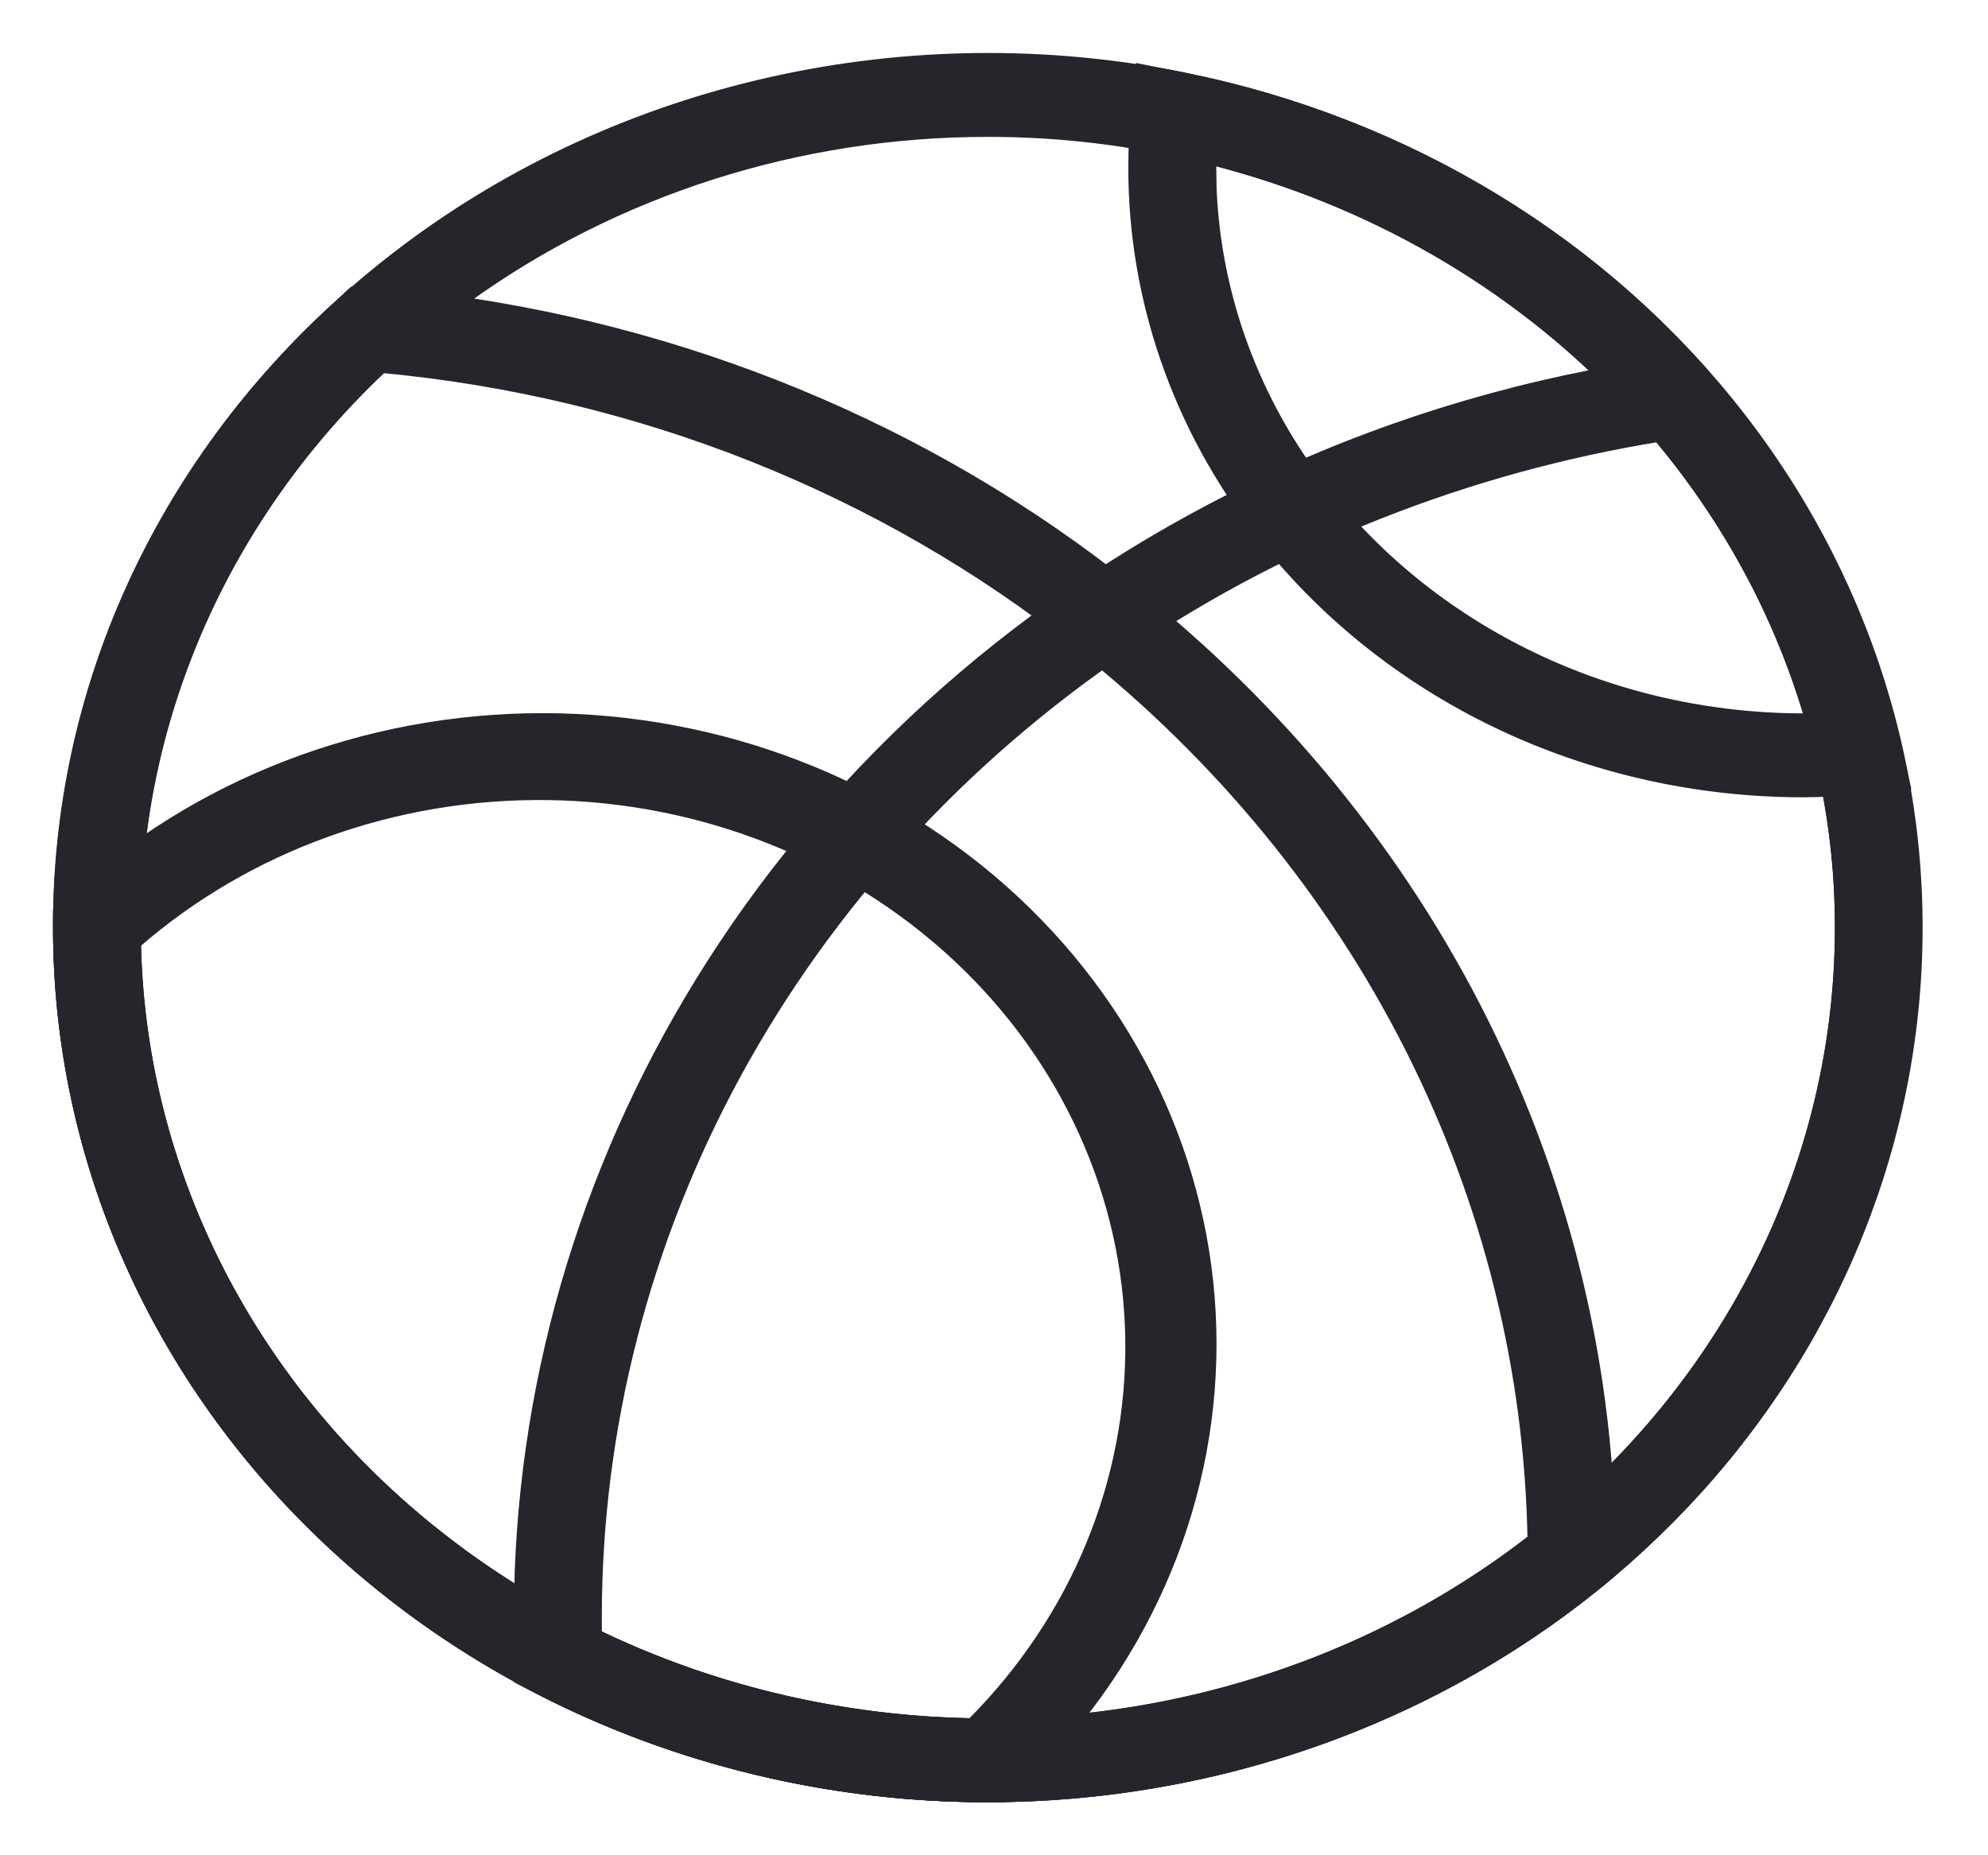 <svg width="30" height="28" viewBox="0 0 30 28" fill="none" xmlns="http://www.w3.org/2000/svg">
<path d="M11.661 1.257C13.693 0.804 15.807 0.781 17.849 1.191C21.228 1.871 24.221 3.695 26.25 6.314C28.279 8.934 29.201 12.165 28.835 15.384C28.47 18.602 26.843 21.579 24.272 23.741C21.7 25.903 18.365 27.099 14.908 27.1C11.195 27.1 7.633 25.721 5.005 23.265C2.378 20.809 0.901 17.476 0.901 14C0.901 12.045 1.369 10.115 2.27 8.352C3.171 6.588 4.482 5.036 6.107 3.809C7.732 2.581 9.63 1.709 11.661 1.257ZM14.908 1.966C12.047 1.964 9.267 2.853 7.007 4.49C4.747 6.128 3.135 8.421 2.424 11.007C1.713 13.593 1.944 16.326 3.078 18.776C4.213 21.227 6.189 23.258 8.696 24.545C10.658 25.554 12.868 26.067 15.108 26.035C17.348 26.003 19.54 25.426 21.467 24.36C23.395 23.295 24.991 21.779 26.099 19.962C27.207 18.145 27.79 16.09 27.789 14V13.999C27.791 13.15 27.693 12.304 27.499 11.475V11.474C26.979 9.21 25.77 7.134 24.017 5.495C22.264 3.856 20.04 2.725 17.614 2.237C16.726 2.056 15.818 1.965 14.908 1.966Z" fill="#24262B" stroke="#24262B" stroke-width="0.2"/>
<path d="M5.603 4.423L6.39 4.502C10.309 4.968 14.004 6.493 17.019 8.899C19.288 10.691 21.115 12.926 22.369 15.446C23.623 17.965 24.275 20.71 24.28 23.489V23.732L24.243 23.762L24.086 23.892L24.085 23.893C21.538 25.96 18.279 27.099 14.908 27.1C11.195 27.1 7.632 25.721 5.005 23.265C2.377 20.809 0.9 17.476 0.9 13.999C0.894 12.242 1.268 10.502 2.001 8.884C2.734 7.267 3.81 5.805 5.164 4.588L5.312 4.449L5.342 4.423H5.603ZM5.759 5.528C4.363 6.842 3.311 8.44 2.685 10.197C2.053 11.966 1.871 13.85 2.152 15.697C2.434 17.543 3.171 19.305 4.306 20.84C5.441 22.376 6.944 23.645 8.695 24.545C10.973 25.715 13.577 26.215 16.164 25.977C18.735 25.74 21.169 24.786 23.151 23.241C23.107 20.669 22.476 18.135 21.301 15.808C20.117 13.466 18.409 11.387 16.292 9.714C13.318 7.351 9.644 5.89 5.759 5.528Z" fill="#24262B" stroke="#24262B" stroke-width="0.2"/>
<path d="M25.536 5.479L25.703 5.67H25.702C27.389 7.586 28.461 9.911 28.791 12.375C29.12 14.839 28.693 17.339 27.561 19.585C26.429 21.831 24.639 23.729 22.399 25.059C20.159 26.389 17.561 27.096 14.909 27.1C12.55 27.099 10.229 26.544 8.16 25.485L8.159 25.484L7.909 25.355L7.855 25.327V24.391L7.867 23.723C7.992 20.386 9.047 17.134 10.933 14.291C12.944 11.259 15.821 8.813 19.238 7.227H19.239C21.112 6.36 23.119 5.774 25.186 5.486V5.485L25.445 5.446L25.5 5.438L25.536 5.479ZM25.039 6.567C22.13 7.041 19.375 8.129 16.986 9.749C14.507 11.427 12.49 13.63 11.099 16.177C9.708 18.723 8.983 21.541 8.982 24.399V24.69C10.932 25.635 13.108 26.099 15.305 26.036C17.523 25.972 19.684 25.374 21.581 24.301C23.479 23.227 25.046 21.715 26.133 19.91C27.221 18.105 27.791 16.069 27.79 13.999C27.791 13.256 27.716 12.515 27.568 11.786L27.5 11.474C27.091 9.684 26.249 8.006 25.039 6.567Z" fill="#24262B" stroke="#24262B" stroke-width="0.2"/>
<path d="M17.339 1.092L17.848 1.191L18.34 1.299C20.78 1.878 23.014 3.062 24.8 4.731C26.585 6.401 27.854 8.489 28.474 10.773L28.59 11.233V11.234L28.696 11.711L28.721 11.821L28.607 11.832L28.095 11.879L28.096 11.88C27.798 11.915 27.498 11.933 27.194 11.933H27.193C25.6 11.93 24.029 11.575 22.61 10.896C21.191 10.216 19.964 9.232 19.029 8.023C17.788 6.422 17.122 4.494 17.127 2.516C17.127 2.224 17.14 1.938 17.169 1.66L17.22 1.179L17.231 1.07L17.339 1.092ZM18.254 2.516L18.259 2.844C18.326 4.479 18.908 6.063 19.938 7.395C20.797 8.501 21.932 9.396 23.245 10.001C24.519 10.588 25.923 10.883 27.343 10.866C26.756 8.836 25.612 6.982 24.018 5.492C22.422 4 20.434 2.928 18.254 2.38V2.516Z" fill="#24262B" stroke="#24262B" stroke-width="0.2"/>
<path d="M8.186 10.863C10.855 10.863 13.416 11.853 15.306 13.619C17.195 15.386 18.258 17.783 18.258 20.283C18.258 22.784 17.195 25.181 15.306 26.948L15.171 27.073L15.143 27.1H14.908C11.195 27.1 7.632 25.722 5.005 23.266C2.377 20.81 0.9 17.477 0.9 14V13.775L0.932 13.744L1.066 13.619C2.956 11.854 5.516 10.863 8.186 10.863ZM8.266 11.975C5.952 11.944 3.717 12.752 2.028 14.227C2.091 17.337 3.44 20.306 5.796 22.508C8.154 24.712 11.335 25.974 14.671 26.032C16.25 24.454 17.114 22.368 17.081 20.209C17.048 18.038 16.11 15.962 14.465 14.424C12.819 12.886 10.595 12.006 8.266 11.975Z" fill="#24262B" stroke="#24262B" stroke-width="0.2"/>
</svg>
